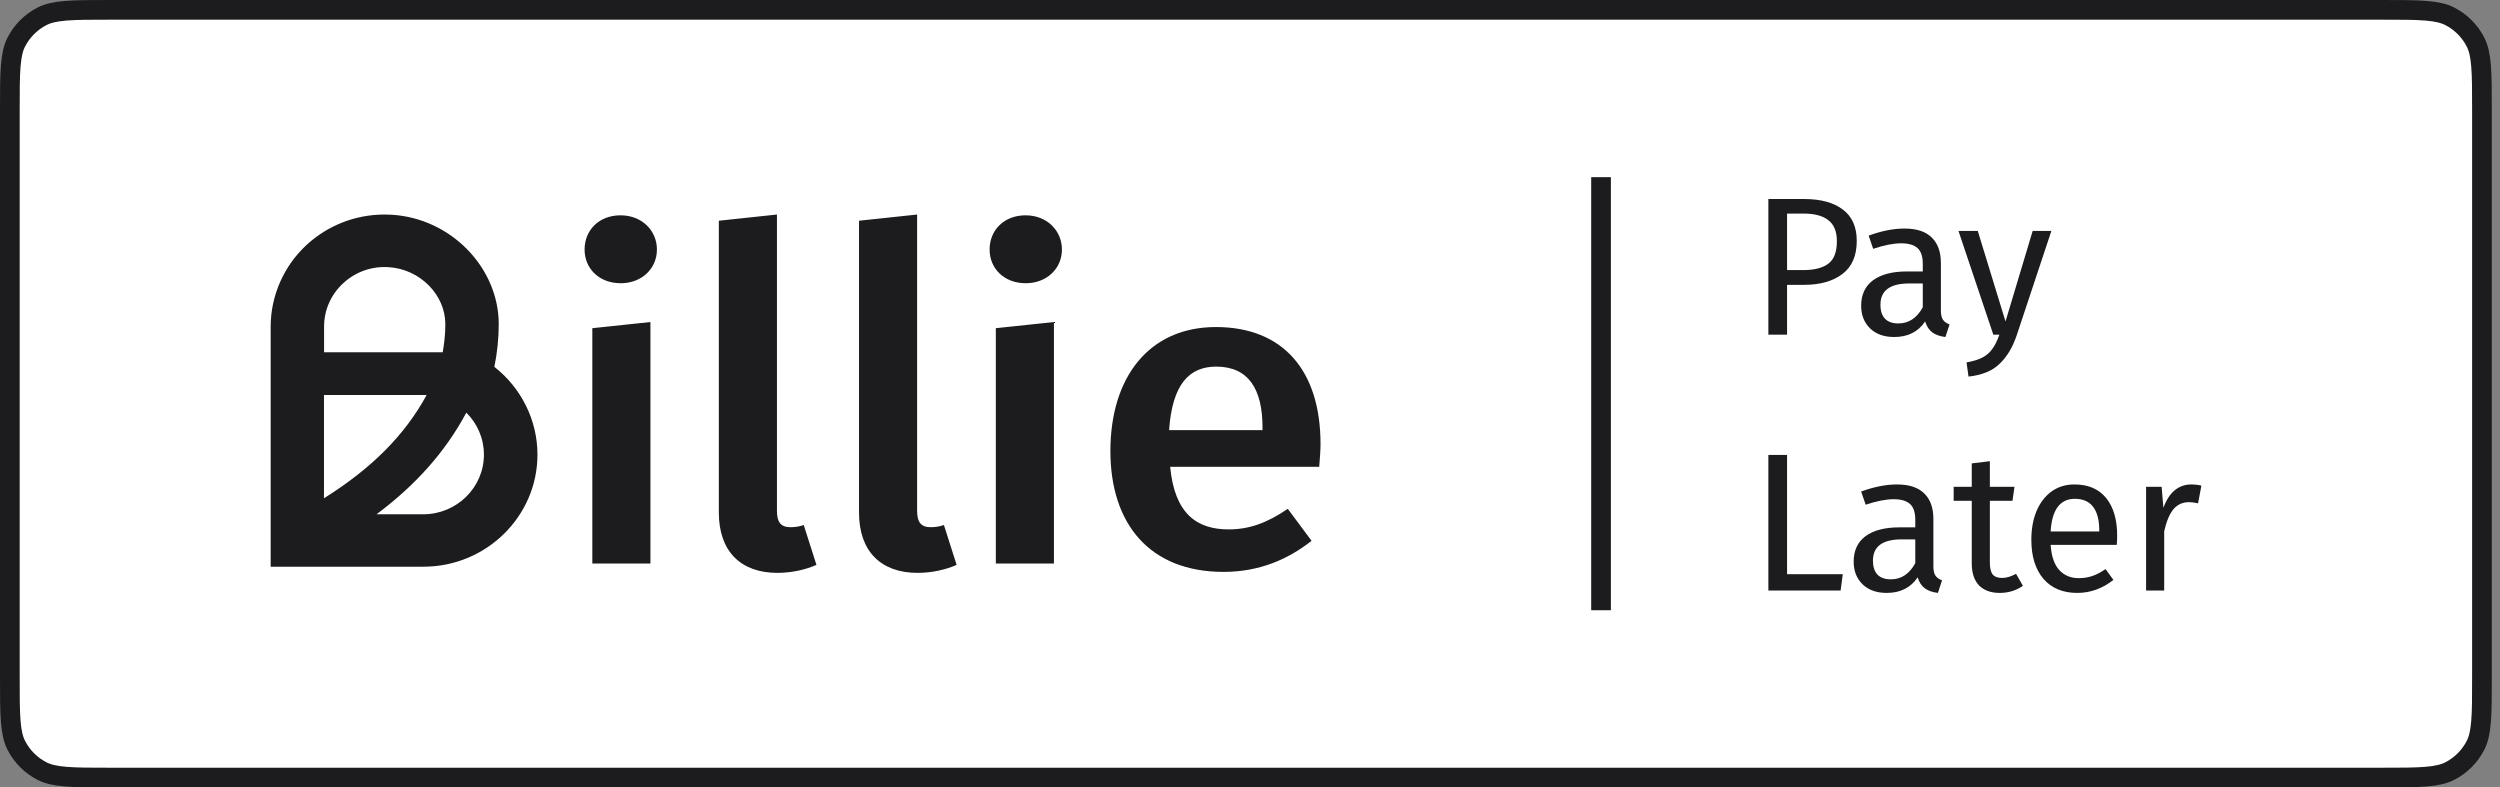 <svg width="127" height="40" viewBox="0 0 127 40" fill="none" xmlns="http://www.w3.org/2000/svg">
<rect x="0" y="0" width="127" height="40" fill="#808080" stroke="none"/>
<path d="M5.6 0.5H120.983C121.972 0.5 122.683 0.5 123.241 0.546C123.794 0.591 124.153 0.678 124.445 0.827C125.01 1.115 125.469 1.574 125.756 2.138C125.905 2.43 125.992 2.789 126.037 3.342C126.083 3.9 126.083 4.612 126.083 5.6V34.4C126.083 35.388 126.083 36.099 126.037 36.658C125.992 37.211 125.905 37.57 125.756 37.862C125.469 38.426 125.01 38.885 124.445 39.173C124.153 39.322 123.794 39.409 123.241 39.454C122.683 39.5 121.972 39.5 120.983 39.5H5.6C4.612 39.5 3.9 39.5 3.342 39.454C2.789 39.409 2.43 39.322 2.138 39.173C1.574 38.885 1.115 38.426 0.827 37.862C0.678 37.57 0.591 37.211 0.546 36.658C0.5 36.099 0.5 35.388 0.5 34.4V5.6C0.5 4.612 0.5 3.9 0.546 3.342C0.591 2.789 0.678 2.43 0.827 2.138C1.115 1.574 1.574 1.115 2.138 0.827C2.43 0.678 2.789 0.591 3.342 0.546C3.9 0.5 4.612 0.5 5.6 0.5Z" fill="white"/>
<path d="M5.6 0.5H120.983C121.972 0.5 122.683 0.5 123.241 0.546C123.794 0.591 124.153 0.678 124.445 0.827C125.01 1.115 125.469 1.574 125.756 2.138C125.905 2.43 125.992 2.789 126.037 3.342C126.083 3.9 126.083 4.612 126.083 5.6V34.4C126.083 35.388 126.083 36.099 126.037 36.658C125.992 37.211 125.905 37.57 125.756 37.862C125.469 38.426 125.01 38.885 124.445 39.173C124.153 39.322 123.794 39.409 123.241 39.454C122.683 39.5 121.972 39.5 120.983 39.5H5.6C4.612 39.5 3.9 39.5 3.342 39.454C2.789 39.409 2.43 39.322 2.138 39.173C1.574 38.885 1.115 38.426 0.827 37.862C0.678 37.57 0.591 37.211 0.546 36.658C0.5 36.099 0.5 35.388 0.5 34.4V5.6C0.5 4.612 0.5 3.9 0.546 3.342C0.591 2.789 0.678 2.43 0.827 2.138C1.115 1.574 1.574 1.115 2.138 0.827C2.43 0.678 2.789 0.591 3.342 0.546C3.9 0.5 4.612 0.5 5.6 0.5Z" stroke="#1C1C1E"/>
<path fill-rule="evenodd" clip-rule="evenodd" d="M36.517 11.213V26.041C36.517 27.999 37.622 29.102 39.492 29.102C40.254 29.102 40.969 28.921 41.476 28.696L40.83 26.671C40.646 26.737 40.414 26.782 40.161 26.782C39.652 26.782 39.469 26.512 39.469 25.951V10.898L36.517 11.213ZM43.638 11.213V26.041C43.638 27.999 44.743 29.102 46.613 29.102C47.375 29.102 48.09 28.921 48.597 28.696L47.951 26.671C47.767 26.737 47.535 26.782 47.282 26.782C46.773 26.782 46.59 26.512 46.59 25.951V10.898L43.638 11.213ZM67.016 23.712H59.444C59.672 26.114 60.812 26.893 62.41 26.893C63.481 26.893 64.37 26.56 65.42 25.849L66.628 27.473C65.441 28.409 63.982 29.052 62.157 29.052C58.415 29.052 56.408 26.628 56.408 22.91C56.408 19.193 58.347 16.614 61.769 16.614C65.19 16.614 67.083 18.839 67.083 22.555C67.083 22.861 67.054 23.227 67.031 23.52C67.025 23.589 67.02 23.653 67.016 23.712ZM64.136 21.716C64.136 19.779 63.43 18.624 61.785 18.624C60.417 18.624 59.551 19.514 59.39 21.85H64.136V21.716ZM33.372 12.676C33.372 13.632 32.617 14.389 31.523 14.389V14.387C30.45 14.387 29.697 13.653 29.697 12.674C29.697 11.695 30.427 10.938 31.523 10.938C32.619 10.938 33.372 11.72 33.372 12.676ZM30.09 16.672V28.627H33.042V16.359L30.09 16.672ZM53.946 12.676C53.946 13.632 53.191 14.389 52.097 14.389V14.387C51.024 14.387 50.272 13.653 50.272 12.674C50.272 11.695 51.003 10.938 52.097 10.938C53.191 10.938 53.946 11.72 53.946 12.676ZM50.588 16.672V28.627H53.54V16.359L50.588 16.672ZM25.336 16.471C25.336 17.167 25.259 17.928 25.113 18.64L25.115 18.637C26.49 19.718 27.303 21.358 27.303 23.094C27.303 26.234 24.701 28.789 21.508 28.789H13.75V16.594C13.75 15.028 14.414 13.515 15.573 12.443C16.653 11.447 18.061 10.898 19.536 10.898C19.661 10.898 19.789 10.903 19.914 10.91C22.901 11.095 25.336 13.59 25.336 16.471ZM19.129 26.125H21.503C23.201 26.125 24.583 24.766 24.583 23.096C24.583 22.262 24.242 21.51 23.689 20.962C22.641 22.924 21.148 24.616 19.129 26.125ZM22.49 17.896C22.565 17.475 22.623 16.974 22.623 16.469C22.623 14.972 21.331 13.669 19.745 13.572C18.883 13.517 18.063 13.807 17.436 14.387C16.809 14.967 16.463 15.751 16.463 16.596V17.896H22.49ZM21.503 20.065H16.463H16.458V25.312C18.89 23.787 20.56 22.106 21.673 20.069C21.617 20.065 21.559 20.065 21.503 20.065Z" fill="#1C1C1E"/>
<line x1="81.333" y1="9" x2="81.333" y2="31" stroke="#1C1C1E"/>
<path d="M91.643 10.11C92.496 10.11 93.156 10.29 93.623 10.65C94.09 11.003 94.323 11.533 94.323 12.24C94.323 12.993 94.08 13.553 93.593 13.92C93.106 14.287 92.46 14.47 91.653 14.47H90.783V17H89.833V10.11H91.643ZM91.613 13.72C92.166 13.72 92.587 13.613 92.873 13.4C93.166 13.187 93.313 12.803 93.313 12.25C93.313 11.757 93.166 11.4 92.873 11.18C92.587 10.96 92.173 10.85 91.633 10.85H90.783V13.72H91.613ZM98.597 15.77C98.597 15.983 98.633 16.143 98.707 16.25C98.78 16.35 98.89 16.427 99.037 16.48L98.827 17.12C98.553 17.087 98.334 17.01 98.167 16.89C98 16.77 97.877 16.583 97.797 16.33C97.444 16.857 96.92 17.12 96.227 17.12C95.707 17.12 95.297 16.973 94.997 16.68C94.697 16.387 94.547 16.003 94.547 15.53C94.547 14.97 94.747 14.54 95.147 14.24C95.553 13.94 96.127 13.79 96.867 13.79H97.677V13.4C97.677 13.027 97.587 12.76 97.407 12.6C97.227 12.44 96.95 12.36 96.577 12.36C96.19 12.36 95.717 12.453 95.157 12.64L94.927 11.97C95.58 11.73 96.187 11.61 96.747 11.61C97.367 11.61 97.83 11.763 98.137 12.07C98.444 12.37 98.597 12.8 98.597 13.36V15.77ZM96.437 16.43C96.963 16.43 97.377 16.157 97.677 15.61V14.4H96.987C96.013 14.4 95.527 14.76 95.527 15.48C95.527 15.793 95.603 16.03 95.757 16.19C95.91 16.35 96.137 16.43 96.437 16.43ZM102.45 17.03C102.243 17.643 101.953 18.127 101.58 18.48C101.213 18.84 100.687 19.057 100 19.13L99.9 18.41C100.247 18.35 100.523 18.263 100.73 18.15C100.937 18.037 101.1 17.89 101.22 17.71C101.347 17.537 101.463 17.3 101.57 17H101.26L99.49 11.73H100.47L101.88 16.33L103.26 11.73H104.21L102.45 17.03ZM90.783 23.11V29.17H93.613L93.503 30H89.833V23.11H90.783ZM98.216 28.77C98.216 28.983 98.253 29.143 98.326 29.25C98.399 29.35 98.509 29.427 98.656 29.48L98.446 30.12C98.173 30.087 97.953 30.01 97.786 29.89C97.619 29.77 97.496 29.583 97.416 29.33C97.063 29.857 96.539 30.12 95.846 30.12C95.326 30.12 94.916 29.973 94.616 29.68C94.316 29.387 94.166 29.003 94.166 28.53C94.166 27.97 94.366 27.54 94.766 27.24C95.173 26.94 95.746 26.79 96.486 26.79H97.296V26.4C97.296 26.027 97.206 25.76 97.026 25.6C96.846 25.44 96.569 25.36 96.196 25.36C95.809 25.36 95.336 25.453 94.776 25.64L94.546 24.97C95.199 24.73 95.806 24.61 96.366 24.61C96.986 24.61 97.449 24.763 97.756 25.07C98.063 25.37 98.216 25.8 98.216 26.36V28.77ZM96.056 29.43C96.583 29.43 96.996 29.157 97.296 28.61V27.4H96.606C95.633 27.4 95.146 27.76 95.146 28.48C95.146 28.793 95.223 29.03 95.376 29.19C95.529 29.35 95.756 29.43 96.056 29.43ZM102.765 29.76C102.419 30 102.025 30.12 101.585 30.12C101.139 30.12 100.789 29.993 100.535 29.74C100.289 29.48 100.165 29.107 100.165 28.62V25.44H99.246V24.73H100.165V23.54L101.085 23.43V24.73H102.335L102.235 25.44H101.085V28.58C101.085 28.853 101.132 29.053 101.225 29.18C101.325 29.3 101.489 29.36 101.715 29.36C101.922 29.36 102.155 29.29 102.415 29.15L102.765 29.76ZM107.552 27.21C107.552 27.363 107.546 27.52 107.532 27.68H104.172C104.212 28.26 104.359 28.687 104.612 28.96C104.866 29.233 105.192 29.37 105.592 29.37C105.846 29.37 106.079 29.333 106.292 29.26C106.506 29.187 106.729 29.07 106.962 28.91L107.362 29.46C106.802 29.9 106.189 30.12 105.522 30.12C104.789 30.12 104.216 29.88 103.802 29.4C103.396 28.92 103.192 28.26 103.192 27.42C103.192 26.873 103.279 26.39 103.452 25.97C103.632 25.543 103.886 25.21 104.212 24.97C104.546 24.73 104.936 24.61 105.382 24.61C106.082 24.61 106.619 24.84 106.992 25.3C107.366 25.76 107.552 26.397 107.552 27.21ZM106.642 26.94C106.642 26.42 106.539 26.023 106.332 25.75C106.126 25.477 105.816 25.34 105.402 25.34C104.649 25.34 104.239 25.893 104.172 27H106.642V26.94ZM111.311 24.61C111.498 24.61 111.671 24.63 111.831 24.67L111.661 25.57C111.501 25.53 111.348 25.51 111.201 25.51C110.875 25.51 110.611 25.63 110.411 25.87C110.211 26.11 110.055 26.483 109.941 26.99V30H109.021V24.73H109.811L109.901 25.8C110.041 25.407 110.231 25.11 110.471 24.91C110.711 24.71 110.991 24.61 111.311 24.61Z" fill="#1C1C1E"/>
</svg>
